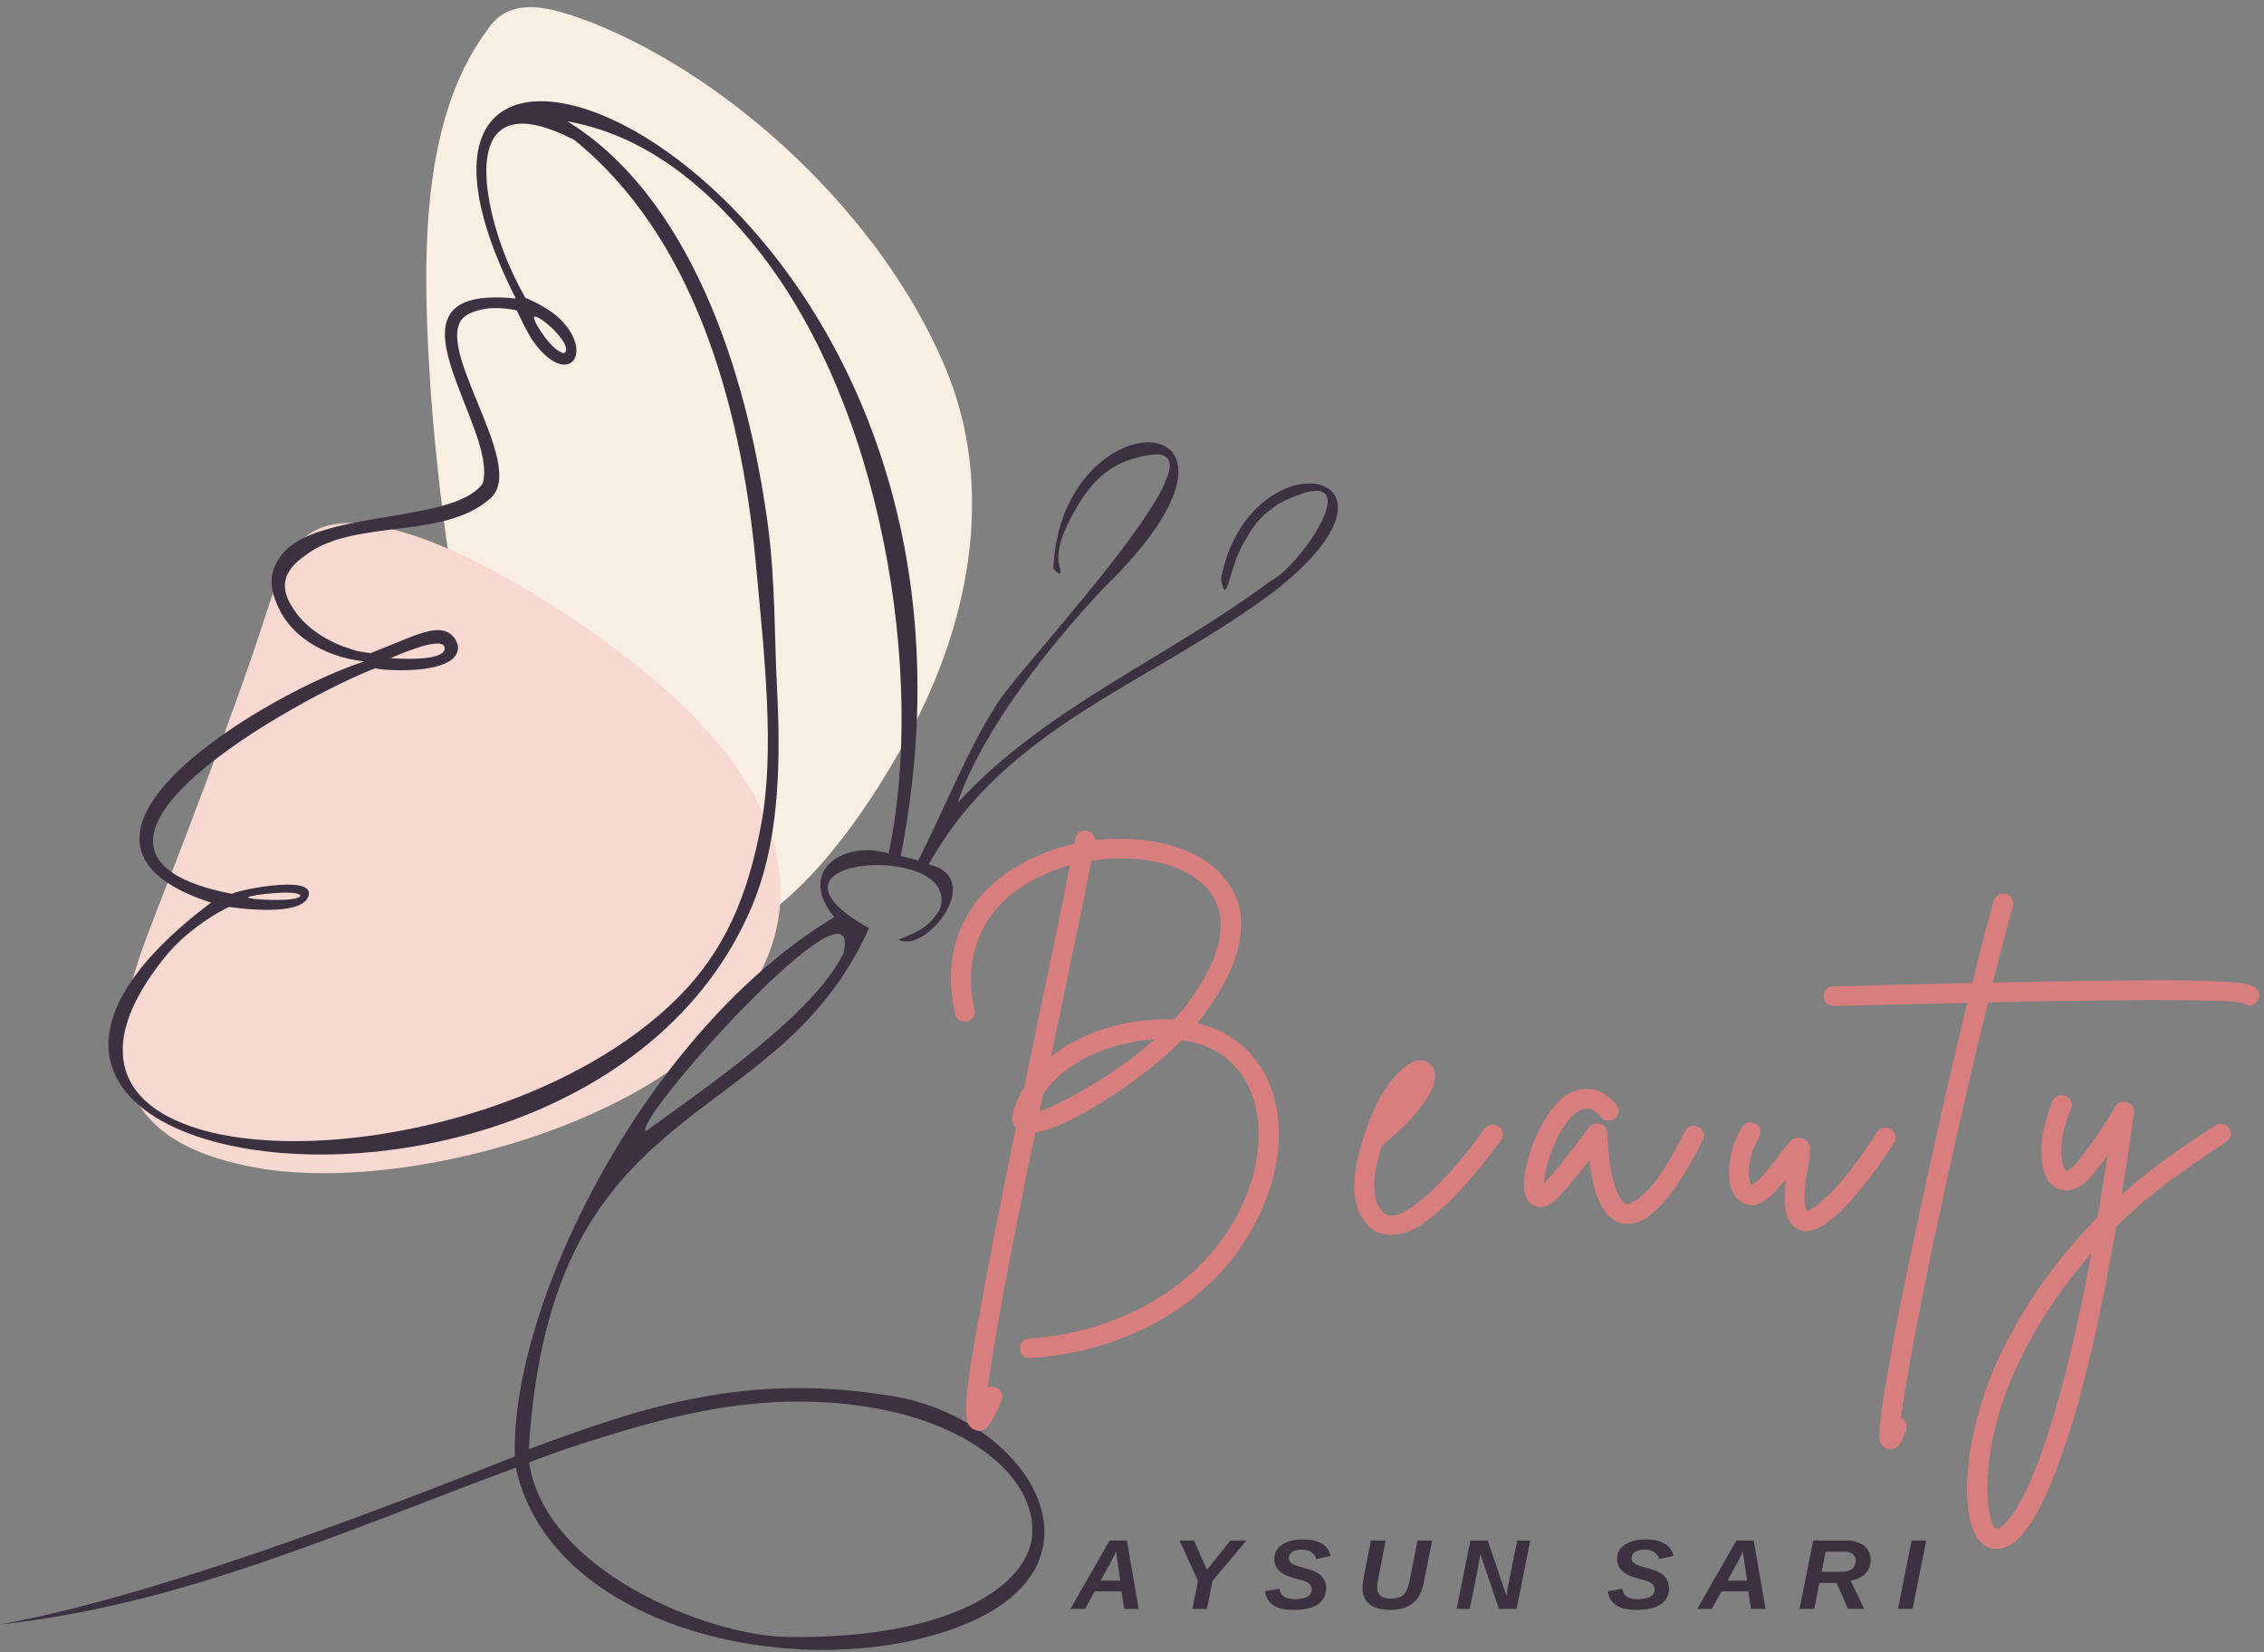 <svg width="407" height="297" viewBox="0 0 407 297" fill="none" xmlns="http://www.w3.org/2000/svg">
<rect x="0" y="0" width="407" height="297" fill="#808080" stroke="none"/>
<mask id="mask0_16_211" style="mask-type:luminance" maskUnits="userSpaceOnUse" x="75" y="0" width="101" height="172">
<path d="M75.469 0H175.469V171.776H75.469V0Z" fill="white"/>
</mask>
<g mask="url(#mask0_16_211)">
<mask id="mask1_16_211" style="mask-type:luminance" maskUnits="userSpaceOnUse" x="-9" y="-16" width="224" height="218">
<path d="M214.495 101.016L97.641 201.879L-8.359 84.907L108.5 -15.962L214.495 101.016Z" fill="white"/>
</mask>
<g mask="url(#mask1_16_211)">
<mask id="mask2_16_211" style="mask-type:luminance" maskUnits="userSpaceOnUse" x="-9" y="-16" width="224" height="218">
<path d="M214.495 101.016L97.641 201.879L-8.359 84.907L108.5 -15.962L214.495 101.016Z" fill="white"/>
</mask>
<g mask="url(#mask2_16_211)">
<path d="M87.474 5.576C91.745 -1.205 99.396 1.454 106.417 4.056C132.297 14.391 158.438 39.147 169.682 65.468C179.443 87.926 174.115 113.429 162.151 134.297C154.979 147.056 145 160.954 133.344 167.287C89.016 192.089 79.557 98.251 77.474 70.999C76.068 49.735 74.849 22.555 87.464 5.587L87.474 5.576Z" fill="#F8EEE2"/>
</g>
</g>
</g>
<mask id="mask3_16_211" style="mask-type:luminance" maskUnits="userSpaceOnUse" x="21" y="93" width="120" height="120">
<path d="M21.167 93.696H140.802V212.117H21.167V93.696Z" fill="white"/>
</mask>
<g mask="url(#mask3_16_211)">
<path d="M22.089 190.102C21.276 180.774 25.526 170.571 29.047 161.467C32.438 152.922 35.589 144.54 38.724 136.167C41.094 129.793 43.339 123.708 45.495 117.369C47.177 112.581 48.792 106.923 50.604 102.694C53.521 95.231 59.276 92.995 66.755 94.316C76.677 96.07 85.807 100.838 94.719 105.998C117.844 120.038 148.167 143.447 138.495 170.698C132.953 185.776 118.313 195.348 103.333 201.544C86.474 208.508 64.677 212.611 47.688 210.171C33.688 207.898 23.667 202.708 22.099 190.188L22.089 190.102Z" fill="#F8D9D2"/>
</g>
<path d="M219.51 103.969C220.406 109.693 220.964 102.226 223.307 98.083C224.932 95.196 225.932 93.122 229.958 90.504C247.552 81.511 233.984 101.789 228.448 104.407C209.964 118.249 188.01 127.083 172.146 144.311C176.453 131.658 188.12 116.617 198.344 105.764C232.698 72.453 190.802 70.389 189.349 102.165C190.188 103.309 190.917 103.42 190.578 102.277C189.464 98.947 191.531 94.753 193.146 91.922C195.328 87.998 197.948 84.673 202.302 82.924C204.036 82.274 206.156 81.725 208.005 81.669C208.953 81.669 209.906 82.055 210.182 82.98C210.521 84.129 209.964 85.487 209.51 86.529C208.781 88.328 207.724 90.072 206.667 91.703C198.958 103.756 181.25 122.834 179.078 126.763C173.714 135.212 169.859 145.292 165.057 154.671C163.104 154.183 161.927 153.857 161.927 153.857C186.219 30.266 54.292 -22.611 92.719 53.655C66.302 50.981 89.646 76.499 86.797 86.854C82.276 93.615 60.208 91.927 52.224 98.139C50.604 99.394 49.323 101.301 48.927 103.258C48.594 105.332 49.094 107.238 50.156 109.424C52.224 113.836 57.474 117.928 65.463 118.904C49.042 124.14 2.792 150.848 37.927 162.245C-29.099 212.834 106.068 231.368 135.115 163.058C139.698 152.266 140.479 139.4 139.698 123.972C139.198 114.807 139.417 104.62 138.026 94.26C134.115 65.311 123.391 35.004 102 21.808C115.516 24.212 126.24 32.818 135.063 43.452C158.802 72.021 166.458 121.736 159.75 153.41C151.875 150.955 143.052 156.409 149.979 164.863C116.354 185.033 91.719 234.311 92.562 261.787C65.016 272.751 26.75 287.147 0 291.997C32.505 288.505 61.328 275.42 92.719 263.81C99.255 293.522 145.052 303.007 172.594 292.322C201.188 281.256 184.88 254.98 160.417 250.944C134.443 246.638 116.068 252.687 95.062 260.485C99.031 195.393 139.245 204.604 156.229 166.83C132.542 153.69 173.542 151.128 168.901 163.612C167.057 166.337 165.771 167.262 161.531 168.899C166.339 171.573 177.396 157.832 166.953 155.377C181.026 130.138 207.281 122.89 229.62 105.876C257.104 83.967 224.536 78.131 219.51 103.969ZM103.219 25.142C124.505 42.314 133.161 72.244 135.844 100.97C137.464 118.198 139.302 134.932 136.849 148.128C134.448 161.101 130.26 170.917 121.938 179.254C86.297 214.969 -4.354 214.695 29.49 172.228C34.297 166.179 41.167 163.017 41.167 163.017C41.167 163.017 54.964 165.193 55.521 160.73C56.021 157.182 42.172 160.13 41.724 160.674C2.901 153.151 54.458 125.07 67.474 120.109C67.812 120.328 72.333 120.765 76.297 120.221C79.755 119.733 82.776 118.533 82.276 115.859C80.938 112.154 77.469 113.084 73.672 114.558C71.213 115.59 66.635 117.389 66.635 117.389C66.635 117.389 63.958 117.115 63.005 116.627C59.594 115.646 55.854 113.465 53.51 110.522C52.005 108.56 50.667 106.216 51.448 103.817C52.062 101.911 53.734 100.655 55.24 99.567C64.016 93.244 79.766 97.005 88.083 89.645C95.349 83.54 76.073 60.588 84.234 56.445C87.078 55.027 90.375 55.246 92.891 55.79C93.896 57.864 95.016 60.207 95.963 61.514C102.104 69.85 106.911 63.638 100.771 57.421C98.307 55.022 94.453 53.548 94.453 53.548C94.453 53.548 92.448 50.117 90.88 46.131C86.24 34.465 83.109 14.787 103.219 25.142ZM44.625 161.269C44.964 160.882 53.448 159.795 54.01 160.994C53.734 162.25 44.01 161.706 44.625 161.269ZM70.213 118.31C70.213 118.31 79.599 114.004 79.927 116.403C80.323 119.128 70.213 118.31 70.213 118.31ZM95.958 56.984C96.688 56.166 103.328 62.159 101.432 63.471C99.588 63.465 96.016 58.235 95.958 56.984ZM114.667 256.449C125.115 253.506 134.385 251.93 143.38 251.93C170.073 251.93 185.719 263.754 185.604 275.207C185.547 284.641 171.25 294.722 141.422 294.234C127.344 294.015 98.073 282.455 95.115 262.89C95.12 262.885 101.318 260.267 114.667 256.449ZM151.661 171.288C146.198 182.522 126.12 196.008 116.115 203.333C113.49 201.585 155.245 155.037 151.661 171.288Z" fill="#3B3140"/>
<path d="M224.974 190.366C226.771 192.516 228.026 195.053 228.735 197.981C229.453 200.898 229.615 204.004 229.224 207.309C228.828 210.608 227.875 213.942 226.354 217.307C224.11 222.386 220.969 226.808 216.938 230.58C212.912 234.352 208.209 237.361 202.813 239.608C197.432 241.855 191.568 243.207 185.219 243.654C185.219 243.654 185.198 243.654 185.151 243.654C184.323 243.654 183.886 243.248 183.839 242.439C183.792 242.079 183.896 241.758 184.141 241.484C184.401 241.219 184.693 241.087 185.016 241.087C191.042 240.64 196.589 239.359 201.667 237.239C206.755 235.135 211.214 232.308 215.031 228.755C218.854 225.212 221.823 221.064 223.948 216.301C225.328 213.246 226.198 210.211 226.557 207.207C226.927 204.192 226.807 201.386 226.188 198.784C225.568 196.176 224.474 193.909 222.901 191.977C220.328 188.871 216.792 187.031 212.287 186.452C210.354 188.424 208.151 190.371 205.677 192.287C203.219 194.199 200.735 195.937 198.229 197.503C195.724 199.074 193.375 200.365 191.188 201.386C189.005 202.393 187.182 202.988 185.709 203.161C184.698 208.01 183.709 212.86 182.745 217.719C181.776 222.564 180.891 227.144 180.078 231.449C179.271 235.77 178.594 239.639 178.042 243.049C177.49 246.455 177.099 249.2 176.86 251.269C176.964 251.04 177.057 250.817 177.146 250.598C177.281 250.232 177.521 249.983 177.854 249.841C178.203 249.709 178.563 249.714 178.932 249.856C179.261 249.988 179.49 250.217 179.625 250.547C179.771 250.888 179.771 251.218 179.625 251.534C178.896 253.287 178.261 254.589 177.719 255.432C177.193 256.286 176.61 256.713 175.969 256.713C175.787 256.713 175.604 256.673 175.412 256.581C175.099 256.495 174.813 256.261 174.552 255.875C174.307 255.493 174.172 254.726 174.146 253.572C174.125 252.433 174.261 250.705 174.552 248.392C174.854 246.079 175.349 242.968 176.037 239.069C176.735 235.165 177.651 230.224 178.802 224.246C179.948 218.273 181.396 211.04 183.146 202.551C182.922 202.378 182.724 202.098 182.557 201.712C182.401 201.331 182.391 200.827 182.526 200.202C182.985 198.575 183.677 197.025 184.599 195.546C185.011 193.487 185.453 191.362 185.912 189.181C186.37 187.001 186.834 184.739 187.292 182.405C188.438 176.931 189.505 171.837 190.495 167.125C191.485 162.407 192.302 158.32 192.953 154.854C190.787 155.392 188.761 156.13 186.87 157.075C181.818 159.454 178.229 162.794 176.104 167.089C173.99 171.38 173.531 176.214 174.724 181.597C174.823 181.958 174.766 182.288 174.552 182.583C174.349 182.868 174.089 183.056 173.761 183.142C173.391 183.244 173.042 183.193 172.714 182.995C172.401 182.787 172.224 182.502 172.177 182.141C170.797 176.122 171.292 170.719 173.662 165.94C176.031 161.157 180.047 157.421 185.709 154.721C188.146 153.547 190.75 152.673 193.511 152.093C193.557 151.87 193.599 151.661 193.646 151.468C193.693 151.26 193.735 151.036 193.781 150.807C193.828 150.457 193.995 150.182 194.287 149.984C194.589 149.775 194.927 149.719 195.297 149.806C195.667 149.847 195.953 150.019 196.156 150.314C196.37 150.599 196.427 150.924 196.328 151.285C196.328 151.331 196.328 151.372 196.328 151.417C196.328 151.463 196.328 151.504 196.328 151.549C199.417 151.153 202.453 151.128 205.443 151.468C208.432 151.793 211.146 152.5 213.584 153.588C216.031 154.66 218.016 156.094 219.531 157.878C221.271 159.912 222.266 162.067 222.516 164.359C222.771 166.652 222.557 168.924 221.875 171.171C221.188 173.408 220.255 175.517 219.078 177.505C217.906 179.477 216.766 181.18 215.656 182.619C215.297 183.158 214.865 183.691 214.36 184.23C218.818 185.13 222.36 187.173 224.974 190.366ZM186.25 200.466C187.318 200.146 188.698 199.587 190.396 198.784C192.104 197.976 194.011 196.944 196.125 195.693C198.245 194.432 200.401 193.019 202.578 191.449C204.771 189.873 206.828 188.16 208.761 186.319C206.964 186.319 205.078 186.523 203.099 186.929C201.167 187.29 199.188 187.885 197.151 188.719C195.13 189.542 193.24 190.595 191.49 191.881C189.75 193.162 188.281 194.697 187.089 196.481C186.943 197.162 186.802 197.833 186.672 198.489C186.537 199.135 186.396 199.795 186.25 200.466ZM211.24 183.752C212.115 182.853 212.896 181.953 213.584 181.053C216.943 176.615 218.964 172.554 219.651 168.868C220.344 165.183 219.641 162.087 217.526 159.576C216.146 157.949 214.313 156.668 212.031 155.728C209.761 154.782 207.214 154.193 204.38 153.949C201.552 153.7 198.688 153.817 195.787 154.31C195.136 157.777 194.292 161.97 193.261 166.896C192.224 171.807 191.115 177.134 189.922 182.883C189.641 184.23 189.349 185.603 189.047 186.996C188.755 188.383 188.469 189.802 188.188 191.235C189.985 189.568 192.115 188.155 194.573 186.996C197.031 185.821 199.714 184.942 202.61 184.362C205.656 183.783 208.531 183.58 211.24 183.752ZM269.136 202.896C269.458 203.074 269.646 203.344 269.693 203.704C269.735 204.065 269.667 204.381 269.49 204.64C266.771 208.325 264.281 211.37 262.021 213.769C259.776 216.174 257.526 218.161 255.266 219.742C253.568 220.901 251.891 221.486 250.229 221.486C248.932 221.486 247.807 221.15 246.839 220.479C246.198 220.032 245.568 219.229 244.953 218.08C244.333 216.941 244 215.279 243.958 213.093C243.901 210.913 244.453 208.051 245.61 204.508C245.61 204.508 245.61 204.487 245.61 204.447C246.99 200.136 248.61 196.847 250.464 194.575C252.328 192.308 253.927 191.149 255.266 191.103C256.323 191.062 257.011 191.51 257.339 192.455C257.844 193.746 257.245 195.602 255.537 198.011C253.839 200.416 251.333 202.962 248.021 205.662C247.011 208.798 246.526 211.253 246.568 213.032C246.615 214.806 246.87 216.087 247.328 216.88C247.787 217.658 248.162 218.161 248.443 218.39C249.823 219.376 251.594 219.112 253.75 217.587C255.86 216.138 257.995 214.263 260.151 211.96C262.323 209.647 264.698 206.714 267.281 203.161C267.505 202.886 267.802 202.718 268.172 202.652C268.547 202.586 268.865 202.667 269.136 202.896ZM254.776 193.934C254.271 194.239 253.578 194.905 252.703 195.922C251.839 196.933 250.948 198.403 250.026 200.334C251.677 198.763 252.844 197.432 253.531 196.334C254.224 195.225 254.641 194.427 254.776 193.934ZM305.099 202.962C305.422 203.094 305.641 203.333 305.755 203.669C305.865 203.999 305.854 204.325 305.719 204.64C304.844 206.394 303.891 208.152 302.854 209.906C301.823 211.65 300.74 213.256 299.604 214.725C298.479 216.184 297.318 217.343 296.115 218.212C294.922 219.087 293.735 219.529 292.542 219.529C292.307 219.529 292.052 219.503 291.787 219.463C288.693 218.878 286.787 214.837 286.052 207.339C285.266 208.371 284.36 209.525 283.323 210.811C282.292 212.092 281.198 213.358 280.037 214.608C279.86 214.796 279.563 215.081 279.146 215.462C278.729 215.838 278.245 216.138 277.698 216.367C277.146 216.586 276.594 216.565 276.047 216.301C274.943 215.899 274.417 214.73 274.458 212.799C274.458 211.67 274.677 210.277 275.12 208.62C275.547 206.953 276.162 205.285 276.969 203.608C277.781 201.915 278.724 200.421 279.802 199.114C280.88 197.808 282.089 196.933 283.427 196.481C284.255 196.176 285.266 196.125 286.458 196.334C287.662 196.532 288.901 197.371 290.182 198.85C290.417 199.114 290.526 199.429 290.505 199.79C290.479 200.151 290.328 200.441 290.047 200.66C289.781 200.893 289.458 200.995 289.089 200.975C288.719 200.949 288.422 200.802 288.193 200.527C287.083 199.282 286.12 198.687 285.313 198.753C284.516 198.819 283.844 199.053 283.292 199.46C282.281 200.172 281.36 201.203 280.526 202.551C279.698 203.903 279.005 205.316 278.453 206.795C277.906 208.274 277.511 209.657 277.276 210.943C277.052 212.224 276.985 213.154 277.073 213.739C277.219 213.647 277.37 213.541 277.526 213.409C277.682 213.266 277.86 213.083 278.052 212.865C279.422 211.385 280.677 209.916 281.823 208.457C282.985 206.988 283.974 205.692 284.807 204.574C285.031 204.259 285.245 203.959 285.448 203.669C285.662 203.374 285.865 203.12 286.052 202.896C286.417 202.449 286.896 202.312 287.505 202.484C288.099 202.617 288.422 203.003 288.464 203.638C288.599 206.556 288.839 208.9 289.188 210.679C289.537 212.443 289.922 213.764 290.333 214.644C290.75 215.518 291.141 216.118 291.5 216.433C291.87 216.753 292.146 216.911 292.323 216.911C293.198 217.089 294.604 216.209 296.537 214.278C298.469 212.351 300.729 208.783 303.313 203.572C303.49 203.211 303.755 202.972 304.104 202.866C304.453 202.744 304.781 202.779 305.099 202.962ZM339.672 203.359C339.953 203.547 340.141 203.821 340.229 204.182C340.318 204.533 340.276 204.843 340.094 205.118C339.724 205.702 339.136 206.597 338.323 207.817C337.526 209.022 336.563 210.353 335.427 211.812C334.302 213.271 333.104 214.684 331.839 216.057C330.578 217.429 329.328 218.563 328.078 219.463C326.844 220.363 325.693 220.81 324.625 220.81C324.266 220.81 323.943 220.744 323.662 220.612C322.516 220.205 321.792 219.178 321.49 217.521C321.188 215.854 321.287 213.444 321.792 210.298C321.198 211.065 320.552 211.858 319.854 212.666C319.172 213.47 318.438 214.207 317.667 214.888C316.464 215.874 315.448 216.281 314.615 216.108C313.792 215.92 313.245 215.691 312.964 215.416C312.13 214.745 311.615 213.724 311.412 212.356C311.208 210.984 311.281 209.459 311.63 207.781C311.969 206.094 312.599 204.467 313.521 202.896C313.698 202.581 313.974 202.378 314.344 202.291C314.714 202.2 315.063 202.246 315.391 202.423C315.703 202.596 315.906 202.856 315.995 203.196C316.099 203.532 316.052 203.857 315.859 204.167C315.031 205.514 314.474 206.851 314.193 208.178C313.922 209.505 313.844 210.638 313.958 211.584C314.078 212.524 314.302 213.134 314.615 213.409C314.807 213.541 315.047 213.505 315.339 213.312C315.641 213.104 315.839 212.976 315.927 212.931C316.807 212.163 317.63 211.289 318.406 210.298C319.193 209.311 319.865 208.412 320.427 207.603C321.156 206.617 321.766 205.885 322.25 205.412C322.729 204.945 323.292 204.843 323.932 205.118C324.583 205.336 324.912 205.829 324.912 206.597C324.912 207.364 324.792 208.396 324.557 209.693C324.094 212.3 323.891 214.202 323.932 215.396C323.99 216.581 324.109 217.343 324.287 217.684C324.469 218.014 324.578 218.177 324.625 218.177C325.188 218.411 326.708 217.343 329.193 214.989C331.672 212.631 334.552 208.889 337.818 203.771C338 203.45 338.276 203.262 338.646 203.196C339.016 203.13 339.359 203.181 339.672 203.359ZM405.385 178.161C405.609 178.435 405.703 178.75 405.656 179.116C405.609 179.467 405.432 179.757 405.115 179.986C404.557 180.347 404.021 180.326 403.516 179.92C402.922 179.691 401.552 179.533 399.406 179.442C397.271 179.355 394.589 179.299 391.365 179.279C388.151 179.259 384.615 179.269 380.75 179.31C376.885 179.355 372.912 179.411 368.833 179.477C364.766 179.543 360.823 179.625 357.005 179.721C355.578 185.557 354.078 191.901 352.505 198.753C350.943 205.595 349.401 212.544 347.886 219.595C345.912 228.847 344.38 236.441 343.302 242.373C342.214 248.306 341.511 252.591 341.198 255.234C341.287 255.234 341.375 255.255 341.464 255.3C341.839 255.387 342.089 255.6 342.224 255.941C342.359 256.281 342.359 256.612 342.224 256.927C341.953 257.684 341.646 258.386 341.297 259.037C340.948 259.692 340.479 260.023 339.88 260.023C339.745 260.023 339.583 259.997 339.396 259.957C338.755 259.723 338.401 259.235 338.333 258.493C338.266 257.756 338.323 256.739 338.5 255.432C338.682 253.547 339.094 250.832 339.745 247.289C340.297 243.97 341.011 240.081 341.886 235.628C342.766 231.19 343.776 226.315 344.922 221.008C346.438 213.825 348 206.688 349.604 199.592C351.224 192.496 352.771 185.898 354.24 179.787C352.026 179.833 349.932 179.879 347.953 179.92C345.979 179.965 344.188 180.006 342.578 180.052C339.49 180.138 336.797 180.204 334.505 180.25C332.203 180.296 330.568 180.316 329.604 180.316C329.229 180.316 328.922 180.194 328.677 179.955C328.417 179.701 328.287 179.401 328.287 179.05C328.287 178.689 328.417 178.384 328.677 178.145C328.922 177.891 329.229 177.764 329.604 177.764C330.568 177.764 332.193 177.734 334.474 177.668C336.74 177.602 339.422 177.52 342.511 177.419C344.714 177.378 346.849 177.332 348.917 177.291C350.995 177.246 353 177.2 354.932 177.159C355.615 174.282 356.292 171.583 356.953 169.046C357.625 166.505 358.261 164.176 358.859 162.057C358.958 161.706 359.167 161.447 359.479 161.269C359.807 161.081 360.13 161.035 360.458 161.121C360.818 161.208 361.089 161.411 361.266 161.731C361.458 162.047 361.511 162.382 361.417 162.733C360.318 166.733 359.052 171.522 357.625 177.093C364.807 176.961 370.948 176.859 376.047 176.793C381.156 176.717 385.438 176.681 388.891 176.681C392.339 176.681 395.13 176.727 397.266 176.829C399.412 176.915 401.031 177.017 402.135 177.124C403.245 177.236 404.031 177.383 404.495 177.571C404.953 177.744 405.25 177.942 405.385 178.161ZM400.349 203.094C400.573 203.359 400.641 203.669 400.552 204.035C400.458 204.396 400.276 204.665 399.995 204.838C396.635 206.998 393.266 209.332 389.88 211.828C386.5 214.318 383.203 217.13 379.99 220.266C377.271 236.121 374.302 248.992 371.073 258.869C370.391 260.897 369.641 262.956 368.833 265.04C368.026 267.134 367.156 269.086 366.224 270.891C365.276 272.716 364.276 274.241 363.224 275.481C362.156 276.721 361.073 277.494 359.969 277.799C359.646 277.901 359.297 277.952 358.927 277.952C357.87 277.952 356.953 277.499 356.177 276.599C355.198 275.385 354.568 273.534 354.276 271.059C353.969 268.588 354.026 265.696 354.443 262.371C354.859 259.052 355.656 255.524 356.833 251.798C358.005 248.067 359.578 244.361 361.552 240.681C363.948 236.238 366.484 232.242 369.172 228.689C371.87 225.146 374.667 221.918 377.563 219C378.26 214.781 378.953 210.353 379.636 205.728C379.042 206.627 378.396 207.537 377.698 208.457C377.011 209.367 376.328 210.226 375.641 211.04C374.719 212.128 373.865 212.829 373.078 213.144C372.292 213.454 371.625 213.561 371.073 213.475C370.526 213.373 370.115 213.241 369.844 213.063C368.823 212.483 368.125 211.441 367.755 209.937C367.396 208.427 367.349 206.638 367.62 204.574C367.901 202.515 368.5 200.36 369.422 198.113C369.557 197.793 369.802 197.569 370.146 197.437C370.495 197.305 370.828 197.305 371.141 197.437C371.469 197.569 371.708 197.793 371.87 198.113C372.037 198.418 372.047 198.753 371.901 199.114C370.979 201.229 370.417 203.135 370.214 204.823C370.016 206.5 370.026 207.868 370.25 208.92C370.484 209.972 370.807 210.613 371.208 210.841C371.714 211.162 372.5 210.689 373.568 209.428C374.49 208.356 375.406 207.161 376.318 205.86C377.24 204.553 378.078 203.308 378.844 202.124C379.609 200.929 380.219 199.948 380.682 199.18C381.042 198.555 381.568 198.352 382.266 198.57C382.948 198.845 383.25 199.318 383.156 199.989C382.37 205.601 381.568 210.923 380.75 215.955C383.646 213.317 386.589 210.913 389.578 208.752C392.568 206.592 395.557 204.569 398.542 202.683C398.823 202.51 399.151 202.454 399.521 202.52C399.891 202.586 400.167 202.779 400.349 203.094ZM368.531 258.132C371.474 249.149 374.208 237.676 376.74 223.702C374.432 226.229 372.198 228.979 370.031 231.963C367.875 234.942 365.828 238.256 363.896 241.896C361.828 245.81 360.245 249.582 359.146 253.211C358.031 256.851 357.328 260.175 357.037 263.179C356.734 266.194 356.714 268.72 356.969 270.764C357.219 272.812 357.641 274.195 358.234 274.907C358.469 275.181 358.672 275.329 358.839 275.349C359 275.374 359.12 275.359 359.214 275.318C359.391 275.273 359.734 275.059 360.24 274.678C360.745 274.292 361.412 273.524 362.245 272.375C363.078 271.231 364.021 269.529 365.078 267.256C366.13 264.989 367.281 261.944 368.531 258.132Z" stroke="#D97E7E" stroke-width="0.949"/>
<path d="M224.985 190.363C226.776 192.518 228.026 195.06 228.735 197.988C229.443 200.906 229.599 204.017 229.214 207.321C228.823 210.615 227.87 213.945 226.36 217.305C224.094 222.388 220.948 226.811 216.922 230.582C212.906 234.349 208.203 237.353 202.818 239.59C197.427 241.837 191.557 243.194 185.214 243.657C185.214 243.657 185.193 243.657 185.151 243.657C184.318 243.657 183.88 243.25 183.839 242.437C183.797 242.071 183.901 241.751 184.151 241.481C184.401 241.222 184.682 241.095 185.005 241.095C191.031 240.647 196.589 239.366 201.672 237.252C206.755 235.137 211.203 232.301 215.026 228.752C218.844 225.214 221.818 221.056 223.943 216.288C225.318 213.238 226.182 210.208 226.547 207.199C226.922 204.19 226.797 201.384 226.172 198.781C225.557 196.178 224.469 193.911 222.901 191.969C220.328 188.879 216.787 187.044 212.276 186.459C210.344 188.442 208.141 190.383 205.672 192.295C203.214 194.196 200.724 195.929 198.214 197.5C195.714 199.076 193.365 200.367 191.172 201.384C188.99 202.39 187.162 202.98 185.693 203.153C184.693 208.007 183.703 212.862 182.735 217.711C181.761 222.561 180.87 227.146 180.068 231.457C179.261 235.767 178.578 239.631 178.026 243.047C177.485 246.463 177.094 249.198 176.86 251.261C176.953 251.028 177.052 250.804 177.151 250.59C177.287 250.224 177.526 249.97 177.86 249.838C178.203 249.701 178.568 249.701 178.943 249.838C179.261 249.97 179.49 250.209 179.63 250.55C179.766 250.885 179.766 251.211 179.63 251.526C178.891 253.274 178.261 254.576 177.735 255.43C177.203 256.284 176.615 256.711 175.964 256.711C175.781 256.711 175.599 256.67 175.422 256.589C175.099 256.492 174.807 256.253 174.547 255.877C174.297 255.496 174.156 254.728 174.13 253.579C174.115 252.441 174.255 250.712 174.547 248.394C174.849 246.087 175.344 242.976 176.026 239.061C176.719 235.157 177.641 230.216 178.797 224.238C179.948 218.271 181.401 211.052 183.151 202.563C182.912 202.375 182.714 202.09 182.547 201.709C182.391 201.333 182.386 200.83 182.526 200.204C182.985 198.578 183.672 197.027 184.589 195.548C185.005 193.489 185.443 191.37 185.901 189.184C186.37 187.003 186.839 184.746 187.297 182.413C188.432 176.938 189.495 171.839 190.485 167.122C191.485 162.405 192.302 158.318 192.943 154.861C190.787 155.405 188.766 156.142 186.88 157.077C181.807 159.467 178.219 162.806 176.11 167.102C173.995 171.387 173.537 176.221 174.735 181.599C174.818 181.965 174.755 182.301 174.547 182.596C174.339 182.88 174.073 183.063 173.755 183.145C173.391 183.241 173.047 183.185 172.714 182.982C172.391 182.779 172.214 182.504 172.172 182.148C170.797 176.13 171.287 170.731 173.651 165.943C176.026 161.159 180.037 157.418 185.693 154.719C188.136 153.555 190.74 152.68 193.505 152.096C193.547 151.882 193.589 151.669 193.63 151.465C193.682 151.262 193.735 151.049 193.776 150.815C193.818 150.464 193.985 150.184 194.276 149.981C194.578 149.778 194.922 149.727 195.297 149.818C195.656 149.859 195.943 150.032 196.151 150.327C196.36 150.611 196.422 150.932 196.339 151.282C196.339 151.338 196.339 151.384 196.339 151.425C196.339 151.465 196.339 151.516 196.339 151.567C199.422 151.16 202.453 151.13 205.443 151.465C208.427 151.806 211.136 152.518 213.568 153.6C216.011 154.673 217.995 156.101 219.526 157.891C221.276 159.914 222.276 162.069 222.526 164.357C222.776 166.649 222.552 168.922 221.86 171.168C221.177 173.405 220.245 175.515 219.068 177.492C217.901 179.475 216.761 181.183 215.651 182.616C215.287 183.16 214.849 183.694 214.339 184.222C218.807 185.132 222.36 187.181 224.985 190.363ZM186.255 200.469C187.307 200.159 188.682 199.594 190.38 198.781C192.089 197.968 193.995 196.941 196.11 195.69C198.235 194.43 200.386 193.017 202.568 191.441C204.761 189.87 206.823 188.162 208.755 186.317C206.964 186.317 205.073 186.52 203.089 186.927C201.156 187.293 199.177 187.893 197.151 188.716C195.136 189.545 193.255 190.602 191.505 191.888C189.755 193.164 188.281 194.694 187.089 196.483C186.948 197.165 186.807 197.825 186.672 198.476C186.531 199.127 186.391 199.793 186.255 200.469ZM211.235 183.755C212.11 182.86 212.891 181.965 213.589 181.071C216.948 176.628 218.969 172.561 219.651 168.871C220.344 165.185 219.636 162.09 217.526 159.578C216.136 157.967 214.302 156.691 212.026 155.756C209.745 154.81 207.193 154.21 204.36 153.966C201.537 153.712 198.677 153.834 195.776 154.332C195.136 157.789 194.297 161.978 193.255 166.898C192.224 171.809 191.115 177.136 189.922 182.88C189.641 184.238 189.349 185.615 189.047 187.008C188.755 188.391 188.469 189.804 188.193 191.237C189.985 189.57 192.11 188.157 194.568 186.988C197.026 185.824 199.703 184.949 202.61 184.365C205.651 183.785 208.526 183.582 211.235 183.755Z" fill="#D97E7E"/>
<path d="M269.145 202.889C269.462 203.067 269.645 203.336 269.686 203.702C269.739 204.058 269.671 204.368 269.478 204.637C266.77 208.328 264.28 211.368 262.02 213.767C259.77 216.166 257.52 218.149 255.27 219.725C253.561 220.904 251.879 221.494 250.228 221.494C248.936 221.494 247.811 221.153 246.853 220.477C246.197 220.03 245.572 219.226 244.957 218.078C244.332 216.939 243.999 215.282 243.957 213.096C243.905 210.915 244.452 208.053 245.603 204.515C245.603 204.515 245.603 204.49 245.603 204.434C246.978 200.123 248.593 196.839 250.457 194.572C252.332 192.31 253.936 191.151 255.27 191.095C256.322 191.055 257.009 191.512 257.332 192.458C257.843 193.759 257.249 195.609 255.541 198.009C253.843 200.408 251.337 202.96 248.02 205.654C247.004 208.801 246.52 211.261 246.561 213.035C246.614 214.814 246.874 216.095 247.332 216.878C247.791 217.666 248.155 218.164 248.436 218.383C249.811 219.369 251.582 219.099 253.749 217.569C255.858 216.136 257.999 214.265 260.166 211.957C262.332 209.639 264.697 206.706 267.27 203.153C267.504 202.899 267.801 202.736 268.166 202.665C268.541 202.599 268.864 202.675 269.145 202.889ZM254.791 193.942C254.275 194.257 253.582 194.918 252.707 195.935C251.832 196.941 250.936 198.405 250.02 200.327C251.671 198.756 252.843 197.419 253.541 196.321C254.233 195.223 254.65 194.43 254.791 193.942Z" fill="#D97E7E"/>
<path d="M305.096 202.97C305.414 203.092 305.627 203.326 305.742 203.661C305.867 204.002 305.856 204.327 305.721 204.637C304.846 206.401 303.888 208.155 302.846 209.904C301.815 211.652 300.742 213.259 299.617 214.723C298.492 216.176 297.325 217.34 296.117 218.22C294.919 219.099 293.726 219.542 292.533 219.542C292.309 219.542 292.059 219.511 291.783 219.46C288.7 218.876 286.789 214.839 286.054 207.342C285.263 208.373 284.346 209.532 283.304 210.819C282.273 212.094 281.19 213.36 280.054 214.621C279.856 214.799 279.554 215.078 279.138 215.455C278.731 215.836 278.252 216.141 277.7 216.37C277.143 216.588 276.585 216.563 276.033 216.288C274.94 215.897 274.408 214.733 274.45 212.791C274.45 211.667 274.674 210.28 275.117 208.623C275.549 206.955 276.169 205.283 276.971 203.6C277.773 201.923 278.721 200.428 279.804 199.127C280.888 197.826 282.096 196.946 283.429 196.484C284.247 196.173 285.252 196.118 286.45 196.321C287.658 196.524 288.908 197.368 290.2 198.842C290.419 199.117 290.518 199.432 290.492 199.798C290.476 200.154 290.33 200.443 290.054 200.672C289.773 200.891 289.45 200.992 289.075 200.977C288.71 200.952 288.414 200.804 288.179 200.53C287.08 199.269 286.127 198.674 285.325 198.741C284.518 198.812 283.835 199.046 283.283 199.452C282.268 200.174 281.346 201.211 280.513 202.563C279.69 203.905 279.002 205.323 278.45 206.813C277.908 208.292 277.518 209.675 277.283 210.961C277.044 212.237 276.976 213.167 277.075 213.747C277.21 213.655 277.356 213.538 277.513 213.401C277.679 213.269 277.851 213.091 278.033 212.872C279.419 211.383 280.684 209.914 281.825 208.46C282.976 206.996 283.971 205.705 284.804 204.576C285.039 204.266 285.263 203.966 285.471 203.682C285.679 203.387 285.872 203.122 286.054 202.889C286.414 202.441 286.893 202.309 287.492 202.482C288.085 202.619 288.414 203.005 288.471 203.641C288.606 206.559 288.846 208.902 289.179 210.676C289.523 212.455 289.908 213.782 290.325 214.662C290.742 215.531 291.127 216.12 291.492 216.431C291.867 216.746 292.143 216.898 292.325 216.898C293.2 217.091 294.601 216.222 296.533 214.296C298.46 212.359 300.721 208.78 303.304 203.56C303.481 203.209 303.747 202.98 304.096 202.868C304.44 202.746 304.773 202.782 305.096 202.97Z" fill="#D97E7E"/>
<path d="M339.679 203.356C339.955 203.549 340.137 203.824 340.22 204.19C340.314 204.546 340.272 204.856 340.095 205.125C339.72 205.71 339.127 206.61 338.324 207.83C337.517 209.039 336.554 210.371 335.429 211.835C334.304 213.289 333.106 214.697 331.845 216.065C330.58 217.437 329.324 218.566 328.074 219.46C326.835 220.355 325.689 220.802 324.637 220.802C324.262 220.802 323.934 220.741 323.658 220.619C322.502 220.213 321.772 219.181 321.47 217.529C321.179 215.861 321.288 213.457 321.804 210.31C321.205 211.073 320.559 211.856 319.866 212.669C319.168 213.472 318.434 214.209 317.658 214.885C316.46 215.876 315.449 216.283 314.616 216.105C313.793 215.917 313.246 215.688 312.97 215.414C312.137 214.753 311.616 213.736 311.408 212.364C311.199 210.996 311.272 209.471 311.616 207.789C311.965 206.096 312.595 204.464 313.512 202.889C313.705 202.578 313.981 202.38 314.345 202.299C314.72 202.207 315.064 202.248 315.387 202.421C315.705 202.599 315.908 202.858 315.991 203.194C316.085 203.534 316.043 203.859 315.866 204.17C315.033 205.527 314.475 206.869 314.199 208.196C313.934 209.512 313.856 210.646 313.97 211.591C314.08 212.527 314.293 213.131 314.616 213.401C314.809 213.538 315.054 213.503 315.345 213.299C315.647 213.096 315.845 212.974 315.929 212.933C316.804 212.176 317.627 211.301 318.408 210.31C319.199 209.324 319.871 208.419 320.429 207.606C321.163 206.62 321.767 205.893 322.241 205.43C322.725 204.957 323.293 204.856 323.949 205.125C324.585 205.344 324.908 205.837 324.908 206.61C324.908 207.372 324.788 208.399 324.554 209.7C324.095 212.303 323.887 214.204 323.929 215.394C323.981 216.588 324.1 217.356 324.283 217.691C324.46 218.017 324.58 218.179 324.637 218.179C325.179 218.408 326.689 217.346 329.179 214.987C331.663 212.628 334.538 208.887 337.804 203.763C337.996 203.453 338.272 203.265 338.637 203.194C339.012 203.127 339.356 203.183 339.679 203.356Z" fill="#D97E7E"/>
<path d="M405.379 178.163C405.613 178.438 405.701 178.753 405.649 179.119C405.608 179.475 405.425 179.764 405.108 179.993C404.55 180.349 404.024 180.318 403.524 179.912C402.925 179.698 401.556 179.546 399.42 179.464C397.28 179.373 394.597 179.312 391.379 179.281C388.155 179.256 384.608 179.271 380.733 179.322C376.868 179.363 372.905 179.419 368.837 179.485C364.764 179.556 360.821 179.637 357.004 179.729C355.571 185.559 354.071 191.903 352.504 198.761C350.946 205.608 349.405 212.557 347.878 219.602C345.91 228.844 344.378 236.428 343.295 242.355C342.212 248.293 341.514 252.583 341.191 255.226C341.29 255.226 341.378 255.252 341.462 255.308C341.837 255.389 342.097 255.598 342.233 255.938C342.373 256.274 342.373 256.599 342.233 256.914C341.957 257.687 341.644 258.398 341.295 259.049C340.951 259.7 340.477 260.025 339.878 260.025C339.743 260.025 339.582 259.995 339.399 259.944C338.764 259.725 338.41 259.242 338.337 258.5C338.269 257.753 338.326 256.731 338.503 255.43C338.686 253.544 339.102 250.824 339.753 247.276C340.295 243.952 341.003 240.068 341.878 235.625C342.753 231.177 343.769 226.302 344.92 221.005C346.436 213.823 347.993 206.686 349.608 199.594C351.217 192.493 352.759 185.89 354.233 179.79C352.024 179.83 349.925 179.881 347.941 179.932C345.972 179.973 344.181 180.013 342.566 180.054C339.483 180.151 336.795 180.217 334.503 180.257C332.201 180.298 330.561 180.318 329.587 180.318C329.227 180.318 328.92 180.196 328.67 179.952C328.42 179.708 328.295 179.403 328.295 179.037C328.295 178.687 328.42 178.387 328.67 178.143C328.92 177.889 329.227 177.756 329.587 177.756C330.561 177.756 332.186 177.731 334.462 177.675C336.743 177.609 339.42 177.528 342.503 177.431C344.712 177.39 346.852 177.35 348.92 177.309C350.988 177.258 352.988 177.207 354.92 177.167C355.613 174.295 356.295 171.59 356.962 169.054C357.629 166.507 358.259 164.184 358.858 162.079C358.951 161.713 359.16 161.444 359.483 161.266C359.8 161.093 360.118 161.042 360.441 161.124C360.816 161.22 361.092 161.424 361.274 161.734C361.451 162.049 361.504 162.384 361.42 162.75C360.306 166.751 359.045 171.529 357.629 177.085C364.795 176.953 370.931 176.852 376.045 176.78C381.155 176.714 385.431 176.679 388.879 176.679C392.337 176.679 395.134 176.73 397.274 176.821C399.41 176.918 401.03 177.019 402.129 177.126C403.238 177.238 404.024 177.385 404.483 177.573C404.941 177.751 405.238 177.95 405.379 178.163Z" fill="#D97E7E"/>
<path d="M400.343 203.092C400.577 203.366 400.645 203.682 400.551 204.048C400.452 204.403 400.264 204.668 399.988 204.841C396.639 206.996 393.27 209.324 389.884 211.815C386.509 214.311 383.207 217.132 379.988 220.274C377.264 236.118 374.291 248.984 371.072 258.866C370.389 260.884 369.645 262.938 368.843 265.027C368.035 267.127 367.16 269.084 366.218 270.904C365.275 272.718 364.275 274.243 363.218 275.479C362.15 276.709 361.067 277.481 359.968 277.797C359.65 277.888 359.301 277.939 358.926 277.939C357.874 277.939 356.957 277.492 356.176 276.597C355.207 275.377 354.572 273.532 354.28 271.066C353.978 268.596 354.03 265.698 354.447 262.364C354.863 259.039 355.666 255.516 356.843 251.79C358.009 248.059 359.582 244.358 361.551 240.688C363.942 236.24 366.483 232.24 369.176 228.692C371.869 225.138 374.666 221.905 377.572 218.993C378.249 214.778 378.936 210.351 379.634 205.715C379.035 206.625 378.389 207.54 377.697 208.46C377.014 209.37 376.327 210.229 375.634 211.042C374.718 212.13 373.863 212.826 373.072 213.137C372.291 213.452 371.624 213.564 371.072 213.482C370.53 213.391 370.119 213.248 369.843 213.055C368.827 212.476 368.134 211.429 367.759 209.924C367.395 208.419 367.353 206.64 367.634 204.576C367.91 202.517 368.509 200.362 369.426 198.11C369.561 197.8 369.801 197.576 370.134 197.439C370.478 197.307 370.822 197.307 371.155 197.439C371.473 197.576 371.707 197.8 371.863 198.11C372.03 198.425 372.041 198.761 371.905 199.127C370.988 201.231 370.426 203.127 370.218 204.82C370.009 206.503 370.014 207.87 370.238 208.928C370.473 209.985 370.801 210.625 371.218 210.839C371.718 211.154 372.499 210.686 373.572 209.436C374.488 208.353 375.405 207.159 376.322 205.857C377.238 204.556 378.077 203.31 378.843 202.116C379.603 200.926 380.218 199.95 380.676 199.188C381.035 198.568 381.561 198.364 382.259 198.578C382.952 198.852 383.249 199.325 383.155 200.001C382.374 205.613 381.572 210.935 380.738 215.963C383.639 213.309 386.582 210.9 389.572 208.745C392.572 206.589 395.561 204.571 398.551 202.685C398.827 202.512 399.145 202.456 399.509 202.523C399.884 202.594 400.16 202.782 400.343 203.092ZM368.53 258.134C371.473 249.147 374.207 237.669 376.738 223.71C374.431 226.216 372.197 228.961 370.03 231.945C367.874 234.939 365.837 238.253 363.905 241.888C361.837 245.802 360.254 249.579 359.155 253.214C358.046 256.843 357.343 260.168 357.051 263.177C356.749 266.186 356.718 268.713 356.968 270.761C357.218 272.805 357.645 274.187 358.238 274.909C358.478 275.179 358.676 275.321 358.843 275.336C358.999 275.362 359.124 275.357 359.218 275.316C359.4 275.26 359.749 275.041 360.259 274.665C360.759 274.284 361.426 273.516 362.259 272.368C363.082 271.229 364.02 269.521 365.072 267.244C366.129 264.976 367.28 261.942 368.53 258.134Z" fill="#D97E7E"/>
<path d="M202.1 289.197L201.6 286.046H196.808L195.058 289.197H192.433L199.475 276.896H202.579L204.704 289.197H202.1ZM200.642 278.787C200.517 279.168 200.225 279.783 199.767 280.637L197.871 284.114H201.392L200.808 280.169C200.694 279.387 200.642 278.924 200.642 278.787Z" fill="#3B3140"/>
<path d="M216.98 289.197H214.355L215.355 284.155L212.043 276.896H214.647L216.96 282.182L221.21 276.896H224.085L217.98 284.155L216.98 289.197Z" fill="#3B3140"/>
<path d="M232.559 289.38C230.96 289.38 229.747 289.106 228.913 288.547C228.08 287.993 227.58 287.144 227.413 286.005L229.997 285.578C230.122 286.229 230.398 286.706 230.83 287.001C231.257 287.301 231.892 287.449 232.726 287.449C234.778 287.449 235.809 286.869 235.809 285.7C235.809 285.242 235.627 284.876 235.267 284.602C234.919 284.333 234.21 284.068 233.142 283.809C232.044 283.524 231.231 283.229 230.705 282.914C230.174 282.604 229.773 282.233 229.497 281.796C229.215 281.349 229.08 280.8 229.08 280.149C229.08 279.122 229.544 278.294 230.476 277.668C231.419 277.033 232.663 276.713 234.205 276.713C235.632 276.713 236.773 276.967 237.622 277.465C238.481 277.968 239.007 278.705 239.205 279.681L236.642 280.251C236.502 279.737 236.21 279.325 235.767 279.01C235.335 278.7 234.767 278.543 234.059 278.543C233.32 278.543 232.736 278.68 232.309 278.949C231.892 279.224 231.684 279.595 231.684 280.068C231.684 280.342 231.757 280.571 231.913 280.759C232.08 280.952 232.309 281.12 232.601 281.267C232.903 281.405 233.497 281.588 234.372 281.816C235.314 282.076 236.017 282.32 236.476 282.548C236.934 282.767 237.294 283.016 237.559 283.301C237.835 283.575 238.044 283.89 238.184 284.256C238.32 284.622 238.392 285.039 238.392 285.497C238.392 286.757 237.898 287.723 236.913 288.384C235.924 289.05 234.476 289.38 232.559 289.38Z" fill="#3B3140"/>
<path d="M250.013 287.347C250.997 287.347 251.747 287.134 252.263 286.696C252.773 286.249 253.127 285.512 253.325 284.48L254.825 276.896H257.471L255.929 284.582C255.607 286.208 254.955 287.418 253.971 288.201C252.982 288.989 251.617 289.38 249.867 289.38C248.294 289.38 247.08 289.045 246.221 288.364C245.357 287.672 244.929 286.696 244.929 285.436C244.929 285.182 244.95 284.877 244.992 284.521C245.044 284.155 245.096 283.865 245.138 283.646L246.45 276.896H249.096L247.721 283.972C247.622 284.475 247.575 284.978 247.575 285.476C247.575 286.076 247.789 286.534 248.221 286.859C248.648 287.184 249.247 287.347 250.013 287.347Z" fill="#3B3140"/>
<path d="M269.456 289.197L266.122 279.336C265.982 280.271 265.872 280.962 265.789 281.41L264.226 289.197H261.872L264.331 276.896H267.456L270.831 286.859L270.935 286.147C271.003 285.659 271.091 285.151 271.206 284.622L272.747 276.896H275.101L272.643 289.197H269.456Z" fill="#3B3140"/>
<path d="M294.186 289.38C292.587 289.38 291.374 289.106 290.54 288.547C289.707 287.993 289.207 287.144 289.04 286.005L291.624 285.578C291.749 286.229 292.025 286.706 292.457 287.001C292.884 287.301 293.519 287.449 294.353 287.449C296.405 287.449 297.436 286.869 297.436 285.7C297.436 285.242 297.254 284.876 296.894 284.602C296.545 284.333 295.837 284.068 294.769 283.809C293.67 283.524 292.858 283.229 292.332 282.914C291.801 282.604 291.4 282.233 291.124 281.796C290.842 281.349 290.707 280.8 290.707 280.149C290.707 279.122 291.17 278.294 292.103 277.668C293.045 277.033 294.29 276.713 295.832 276.713C297.259 276.713 298.4 276.967 299.249 277.465C300.108 277.968 300.634 278.705 300.832 279.681L298.269 280.251C298.129 279.737 297.837 279.325 297.394 279.01C296.962 278.7 296.394 278.543 295.686 278.543C294.947 278.543 294.363 278.68 293.936 278.949C293.519 279.224 293.311 279.595 293.311 280.068C293.311 280.342 293.384 280.571 293.54 280.759C293.707 280.952 293.936 281.12 294.228 281.267C294.53 281.405 295.124 281.588 295.999 281.816C296.941 282.076 297.644 282.32 298.103 282.548C298.561 282.767 298.92 283.016 299.186 283.301C299.462 283.575 299.67 283.89 299.811 284.256C299.947 284.622 300.019 285.039 300.019 285.497C300.019 286.757 299.525 287.723 298.54 288.384C297.551 289.05 296.103 289.38 294.186 289.38Z" fill="#3B3140"/>
<path d="M314.786 289.197L314.286 286.046H309.494L307.744 289.197H305.119L312.161 276.896H315.265L317.39 289.197H314.786ZM313.327 278.787C313.202 279.168 312.911 279.783 312.452 280.637L310.557 284.114H314.077L313.494 280.169C313.38 279.387 313.327 278.924 313.327 278.787Z" fill="#3B3140"/>
<path d="M332.208 289.197L330.166 284.541H327.062L326.145 289.197H323.5L325.958 276.896H331.77C332.729 276.896 333.541 277.038 334.208 277.323C334.885 277.607 335.401 278.014 335.75 278.543C336.109 279.071 336.291 279.697 336.291 280.413C336.291 281.379 335.963 282.198 335.312 282.874C334.671 283.54 333.796 283.951 332.687 284.114L335.125 289.197H332.208ZM330.979 282.528C331.838 282.528 332.489 282.36 332.937 282.02C333.38 281.684 333.604 281.201 333.604 280.576C333.604 280.037 333.416 279.62 333.041 279.336C332.666 279.051 332.135 278.909 331.458 278.909H328.187L327.479 282.528H330.979Z" fill="#3B3140"/>
<path d="M341.192 289.197L343.651 276.896H346.276L343.838 289.197H341.192Z" fill="#3B3140"/>
</svg>
